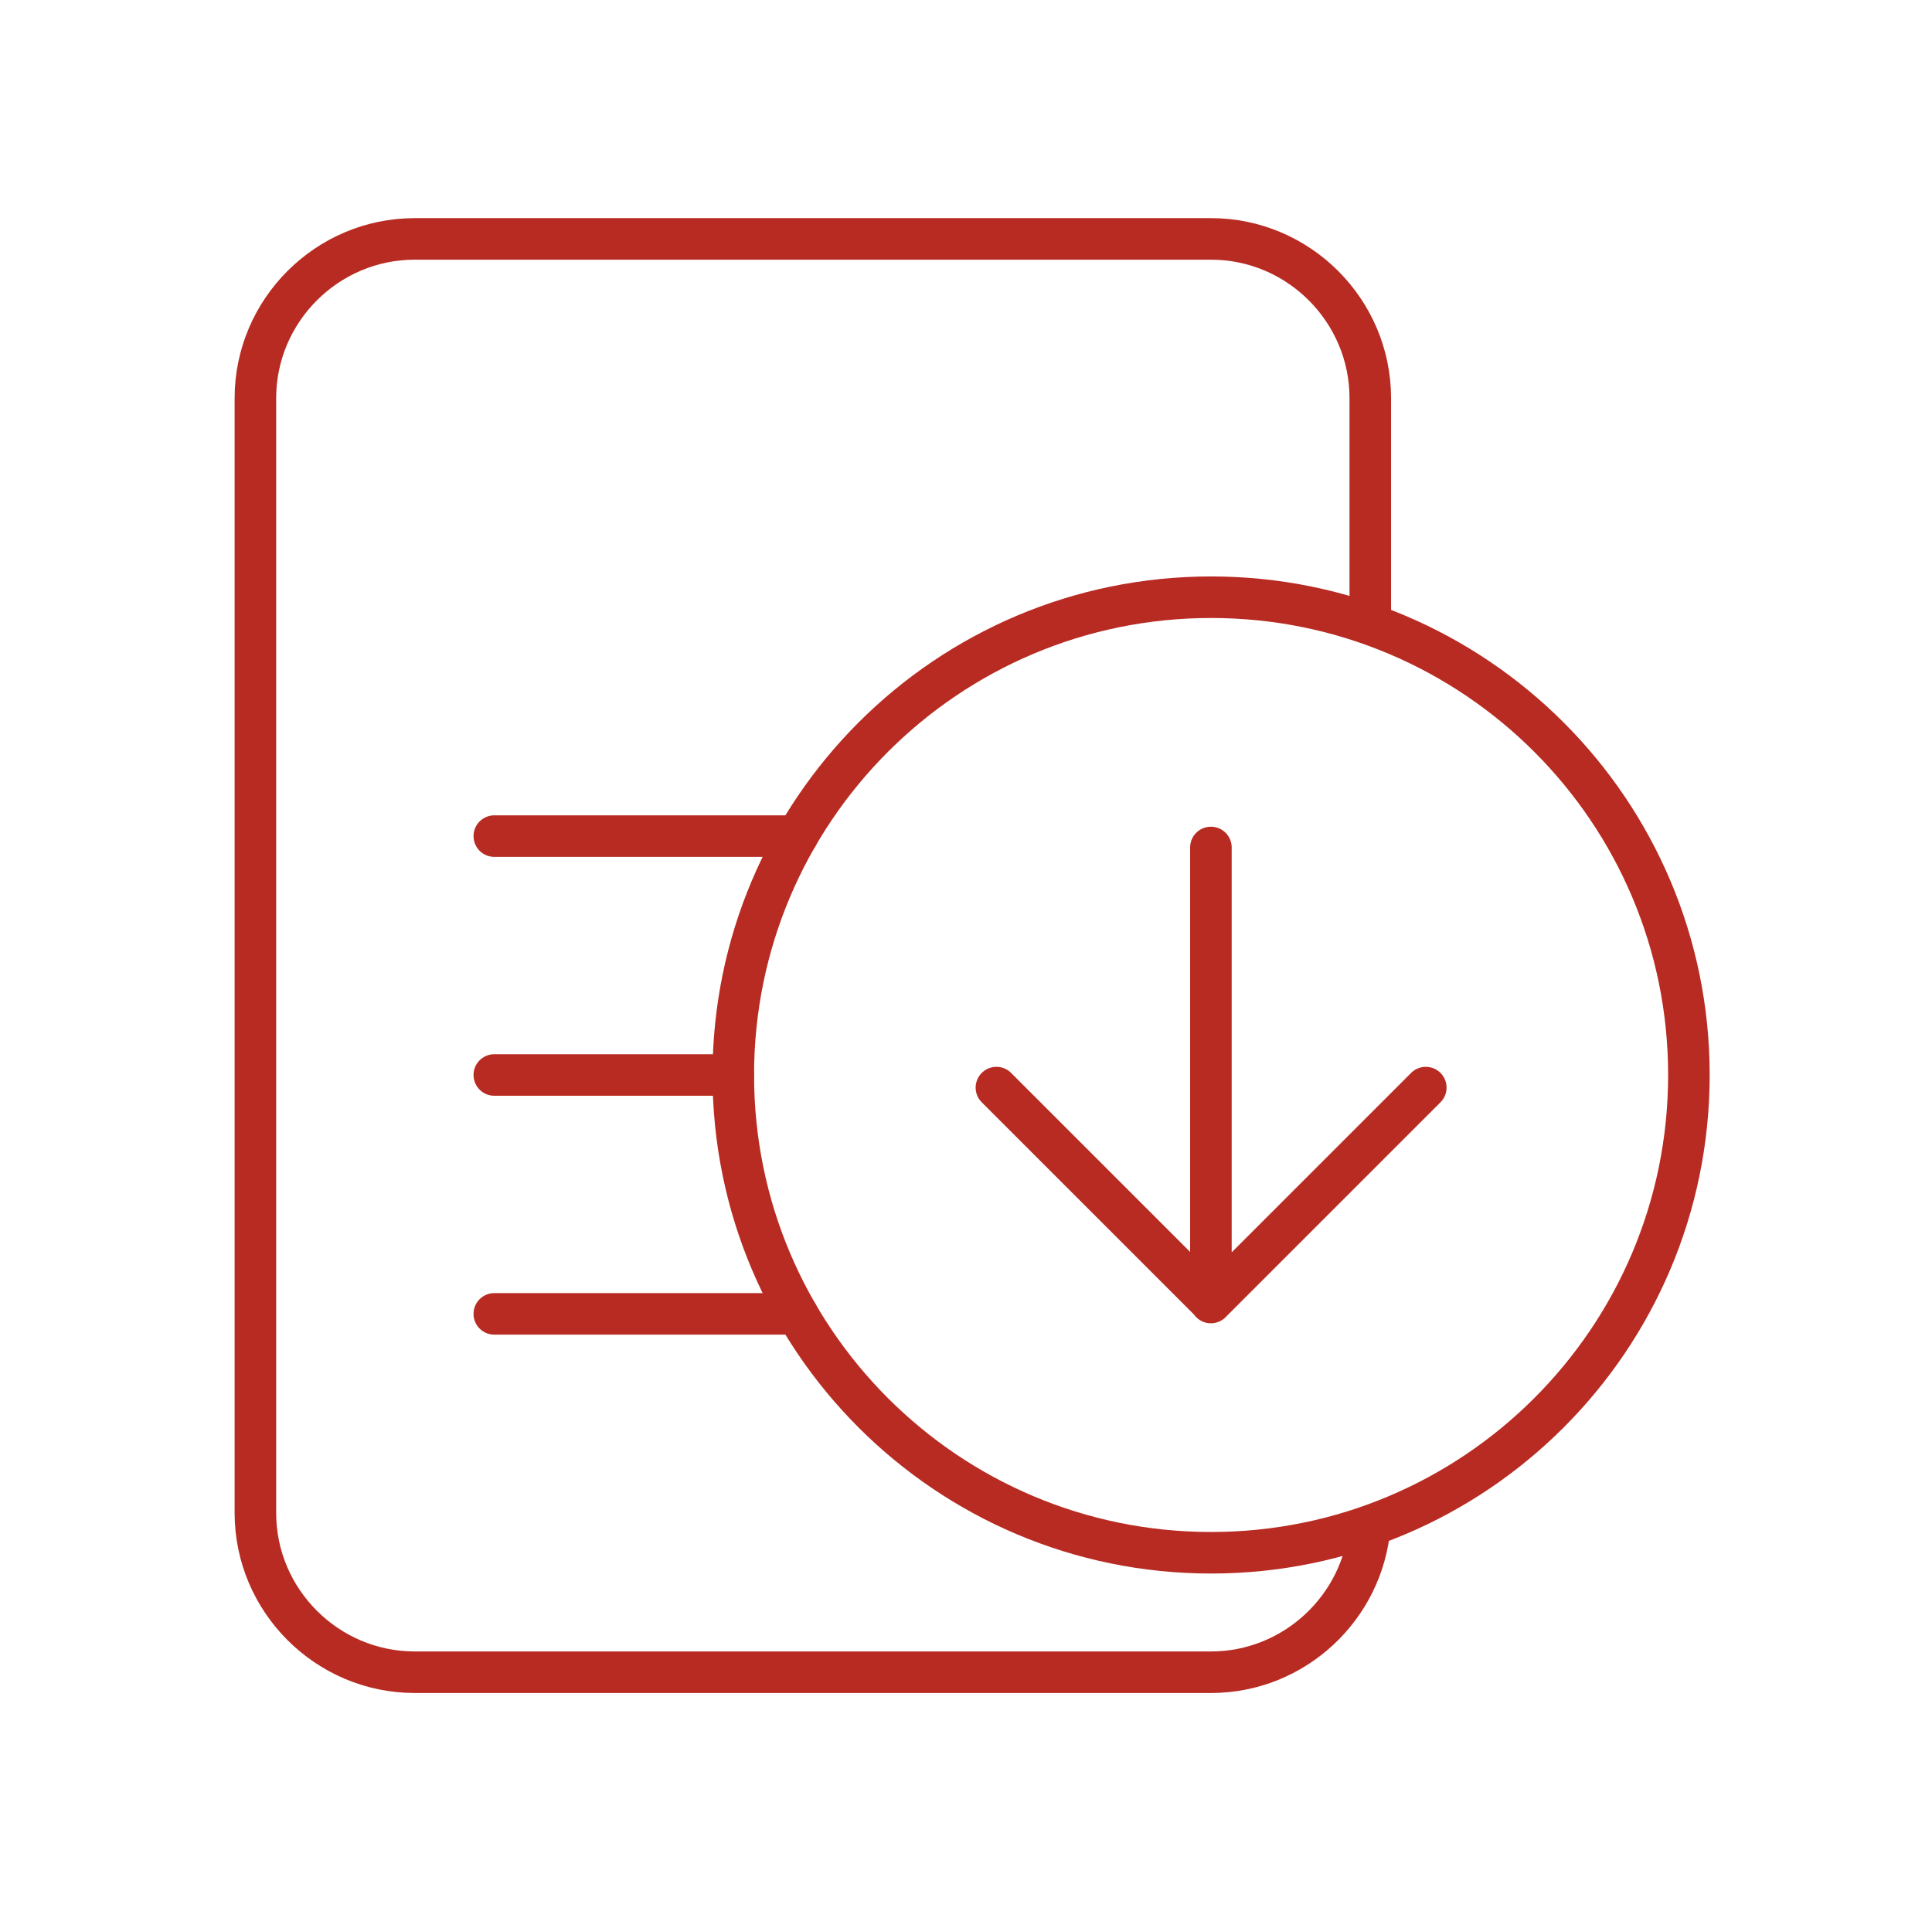 <svg xmlns="http://www.w3.org/2000/svg" width="93" height="92"><g stroke="#B82B22" stroke-width="2" fill="none" fill-rule="evenodd"><path stroke-linecap="round" stroke-linejoin="round" d="M68.633 52.357L58.308 62.682m-.019-21.885v21.906M47.964 52.357l10.325 10.325"/><path d="M58.298 74.75c-12.701 0-23-10.298-23-23s10.299-23 23-23c12.702 0 23 10.298 23 23s-10.298 23-23 23z"/><path d="M65.936 73.451c-.318 3.931-3.634 7.05-7.642 7.05H19.961c-4.217-.001-7.667-3.451-7.667-7.667V19.167c0-4.216 3.45-7.666 7.667-7.666h38.333c4.217 0 7.667 3.45 7.667 7.666v10.898"/><path stroke-linecap="round" stroke-linejoin="round" d="M23.794 51.75h11.503m-11.503 11.5h14.584m-14.584-23h14.584"/></g></svg>